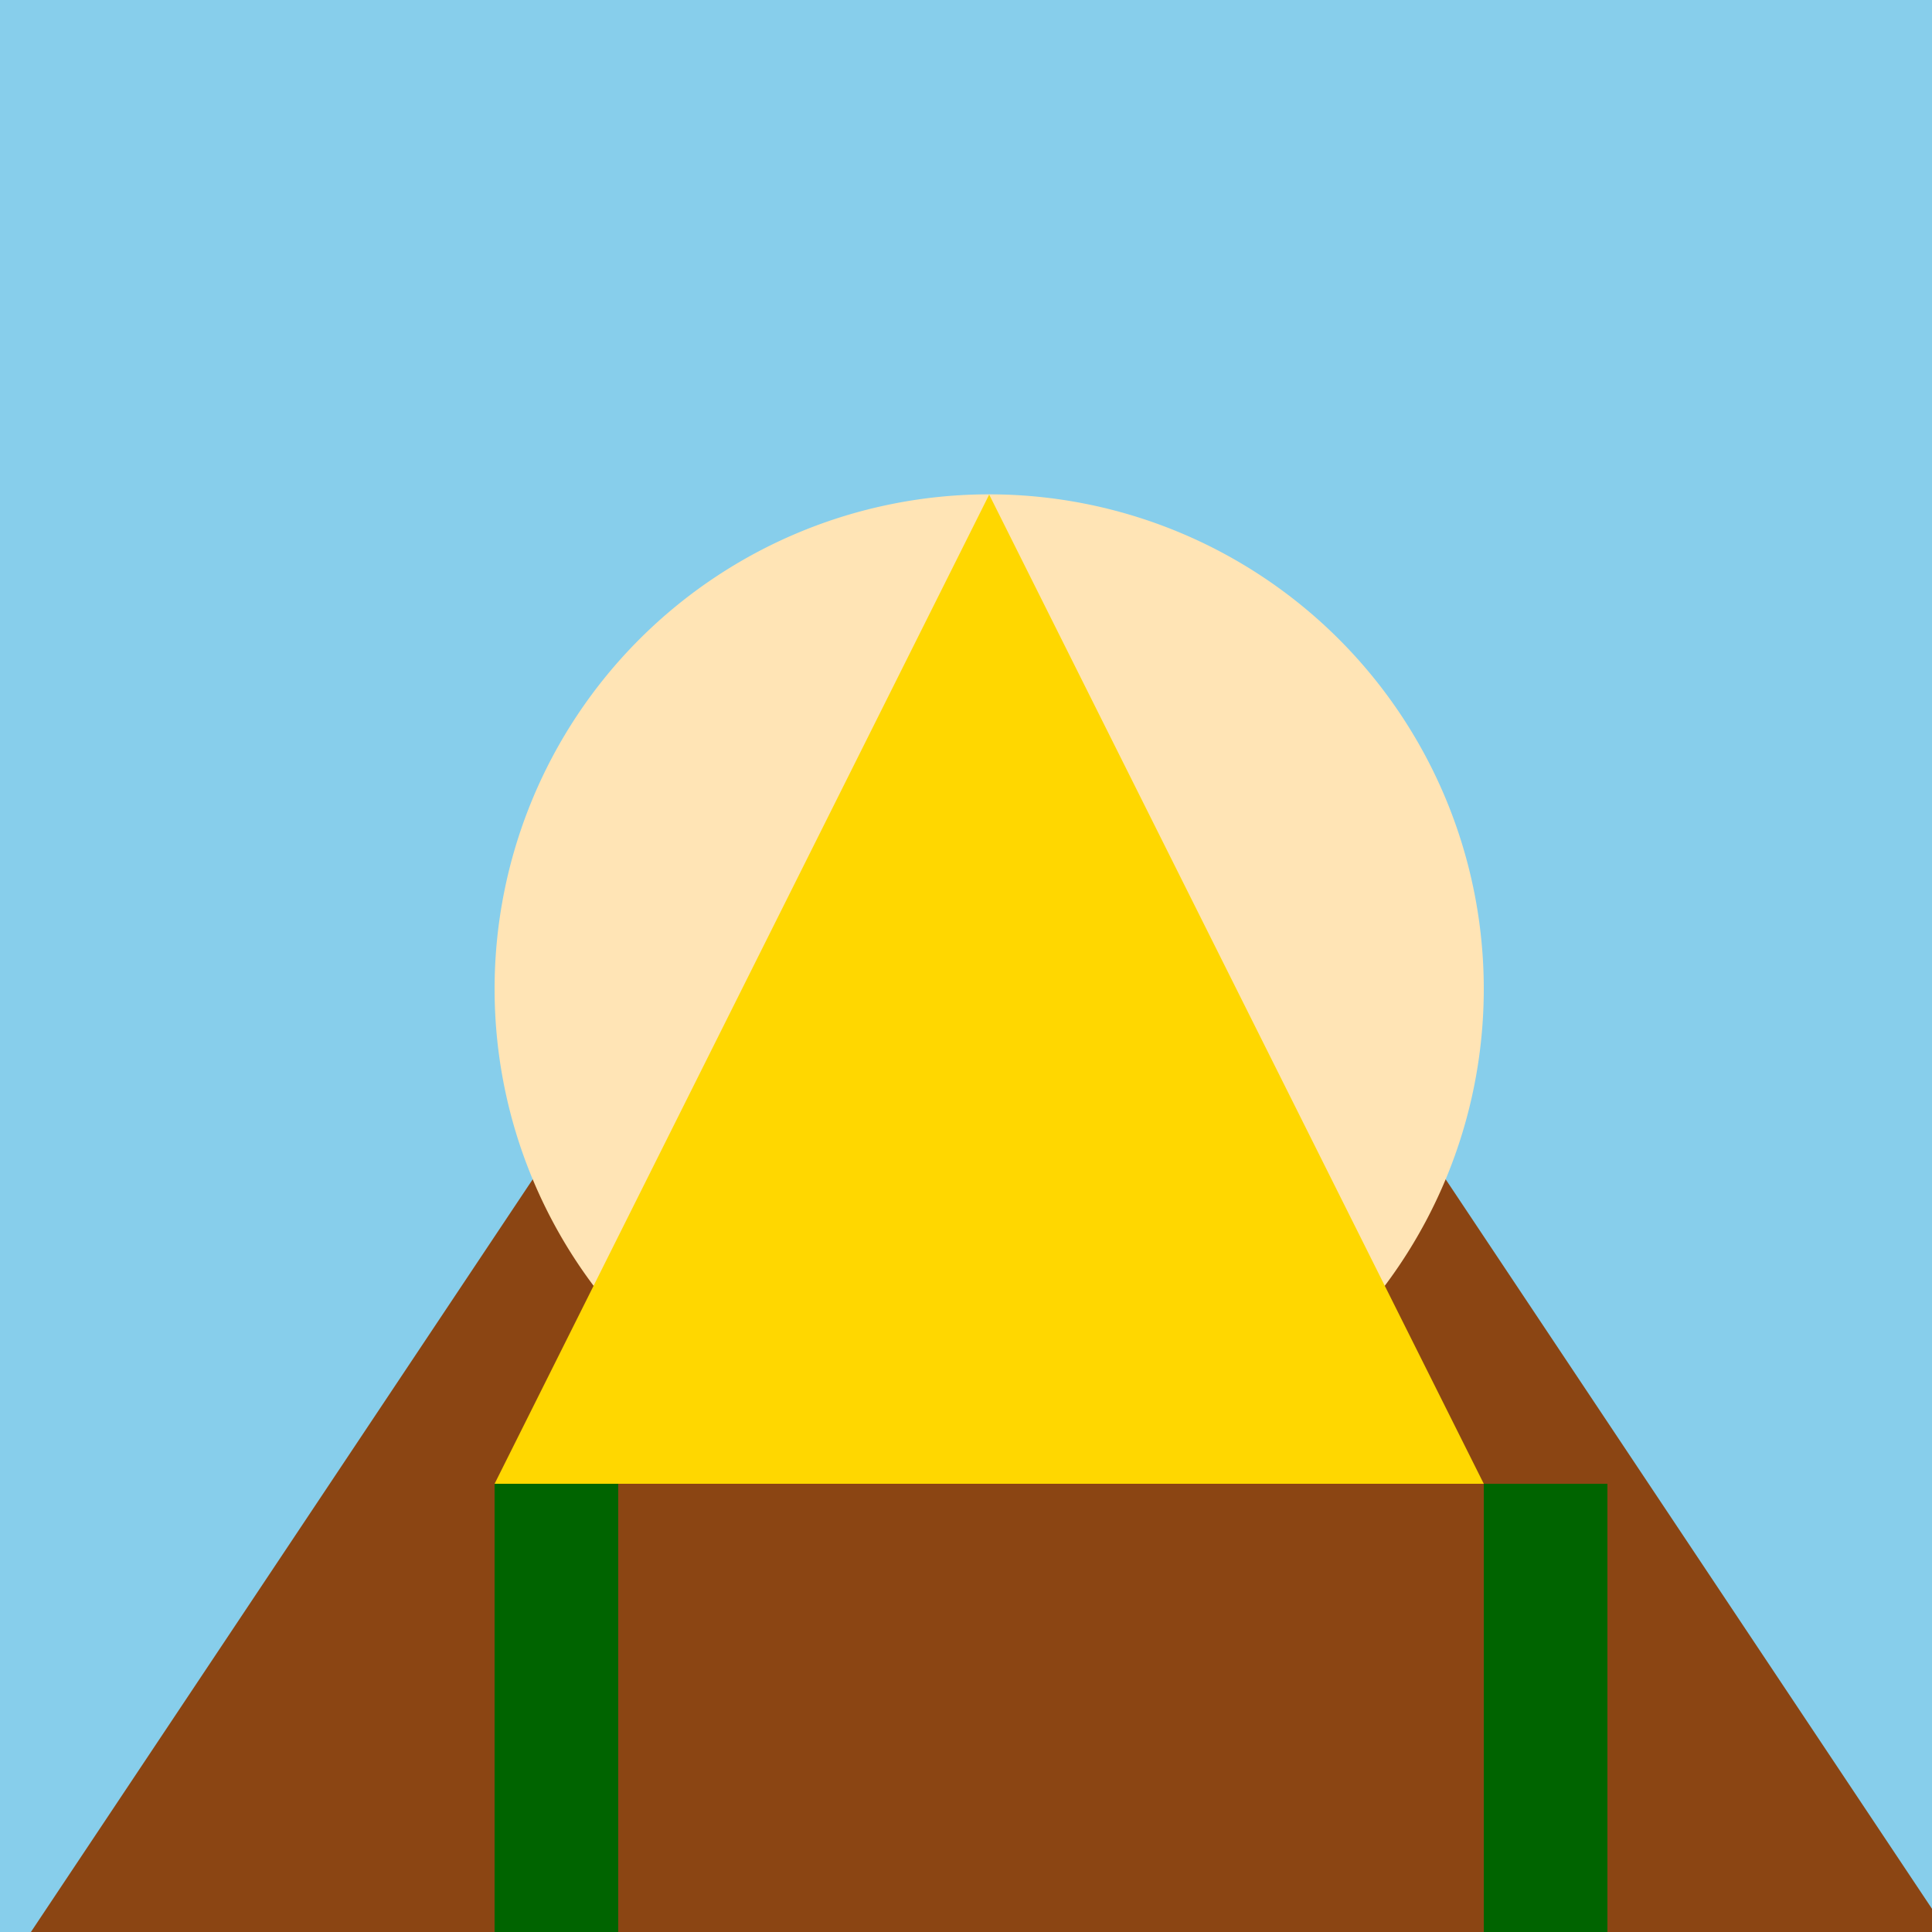 <!--

Generated by DrawGPT.
Free, open source, AI generated images in SVG, PNG, and HTML Canvas format.
https://drawgpt.ai

Created: 2023-09-26T03:11:48.687Z
Link: https://drawgpt.ai/prompt/18306/

-->
<svg xmlns="http://www.w3.org/2000/svg" xmlns:xlink="http://www.w3.org/1999/xlink" width="500" height="500"><defs/><g><rect fill="#87CEEB" stroke="none" x="0" y="0" width="512" height="512"/><path fill="#8B4513" stroke="none" paint-order="stroke fill markers" d=" M 0 512 L 256 128 L 512 512"/><path fill="#FFE4B5" stroke="none" paint-order="stroke fill markers" d=" M 384 256 A 128 128 0 1 1 384 255.872"/><path fill="#FFD700" stroke="none" paint-order="stroke fill markers" d=" M 256 128 L 384 384 L 128 384"/><rect fill="#006400" stroke="none" x="128" y="384" width="32" height="128"/><rect fill="#006400" stroke="none" x="384" y="384" width="32" height="128"/><rect fill="#228B22" stroke="none" x="0" y="512" width="512" height="128"/></g></svg>